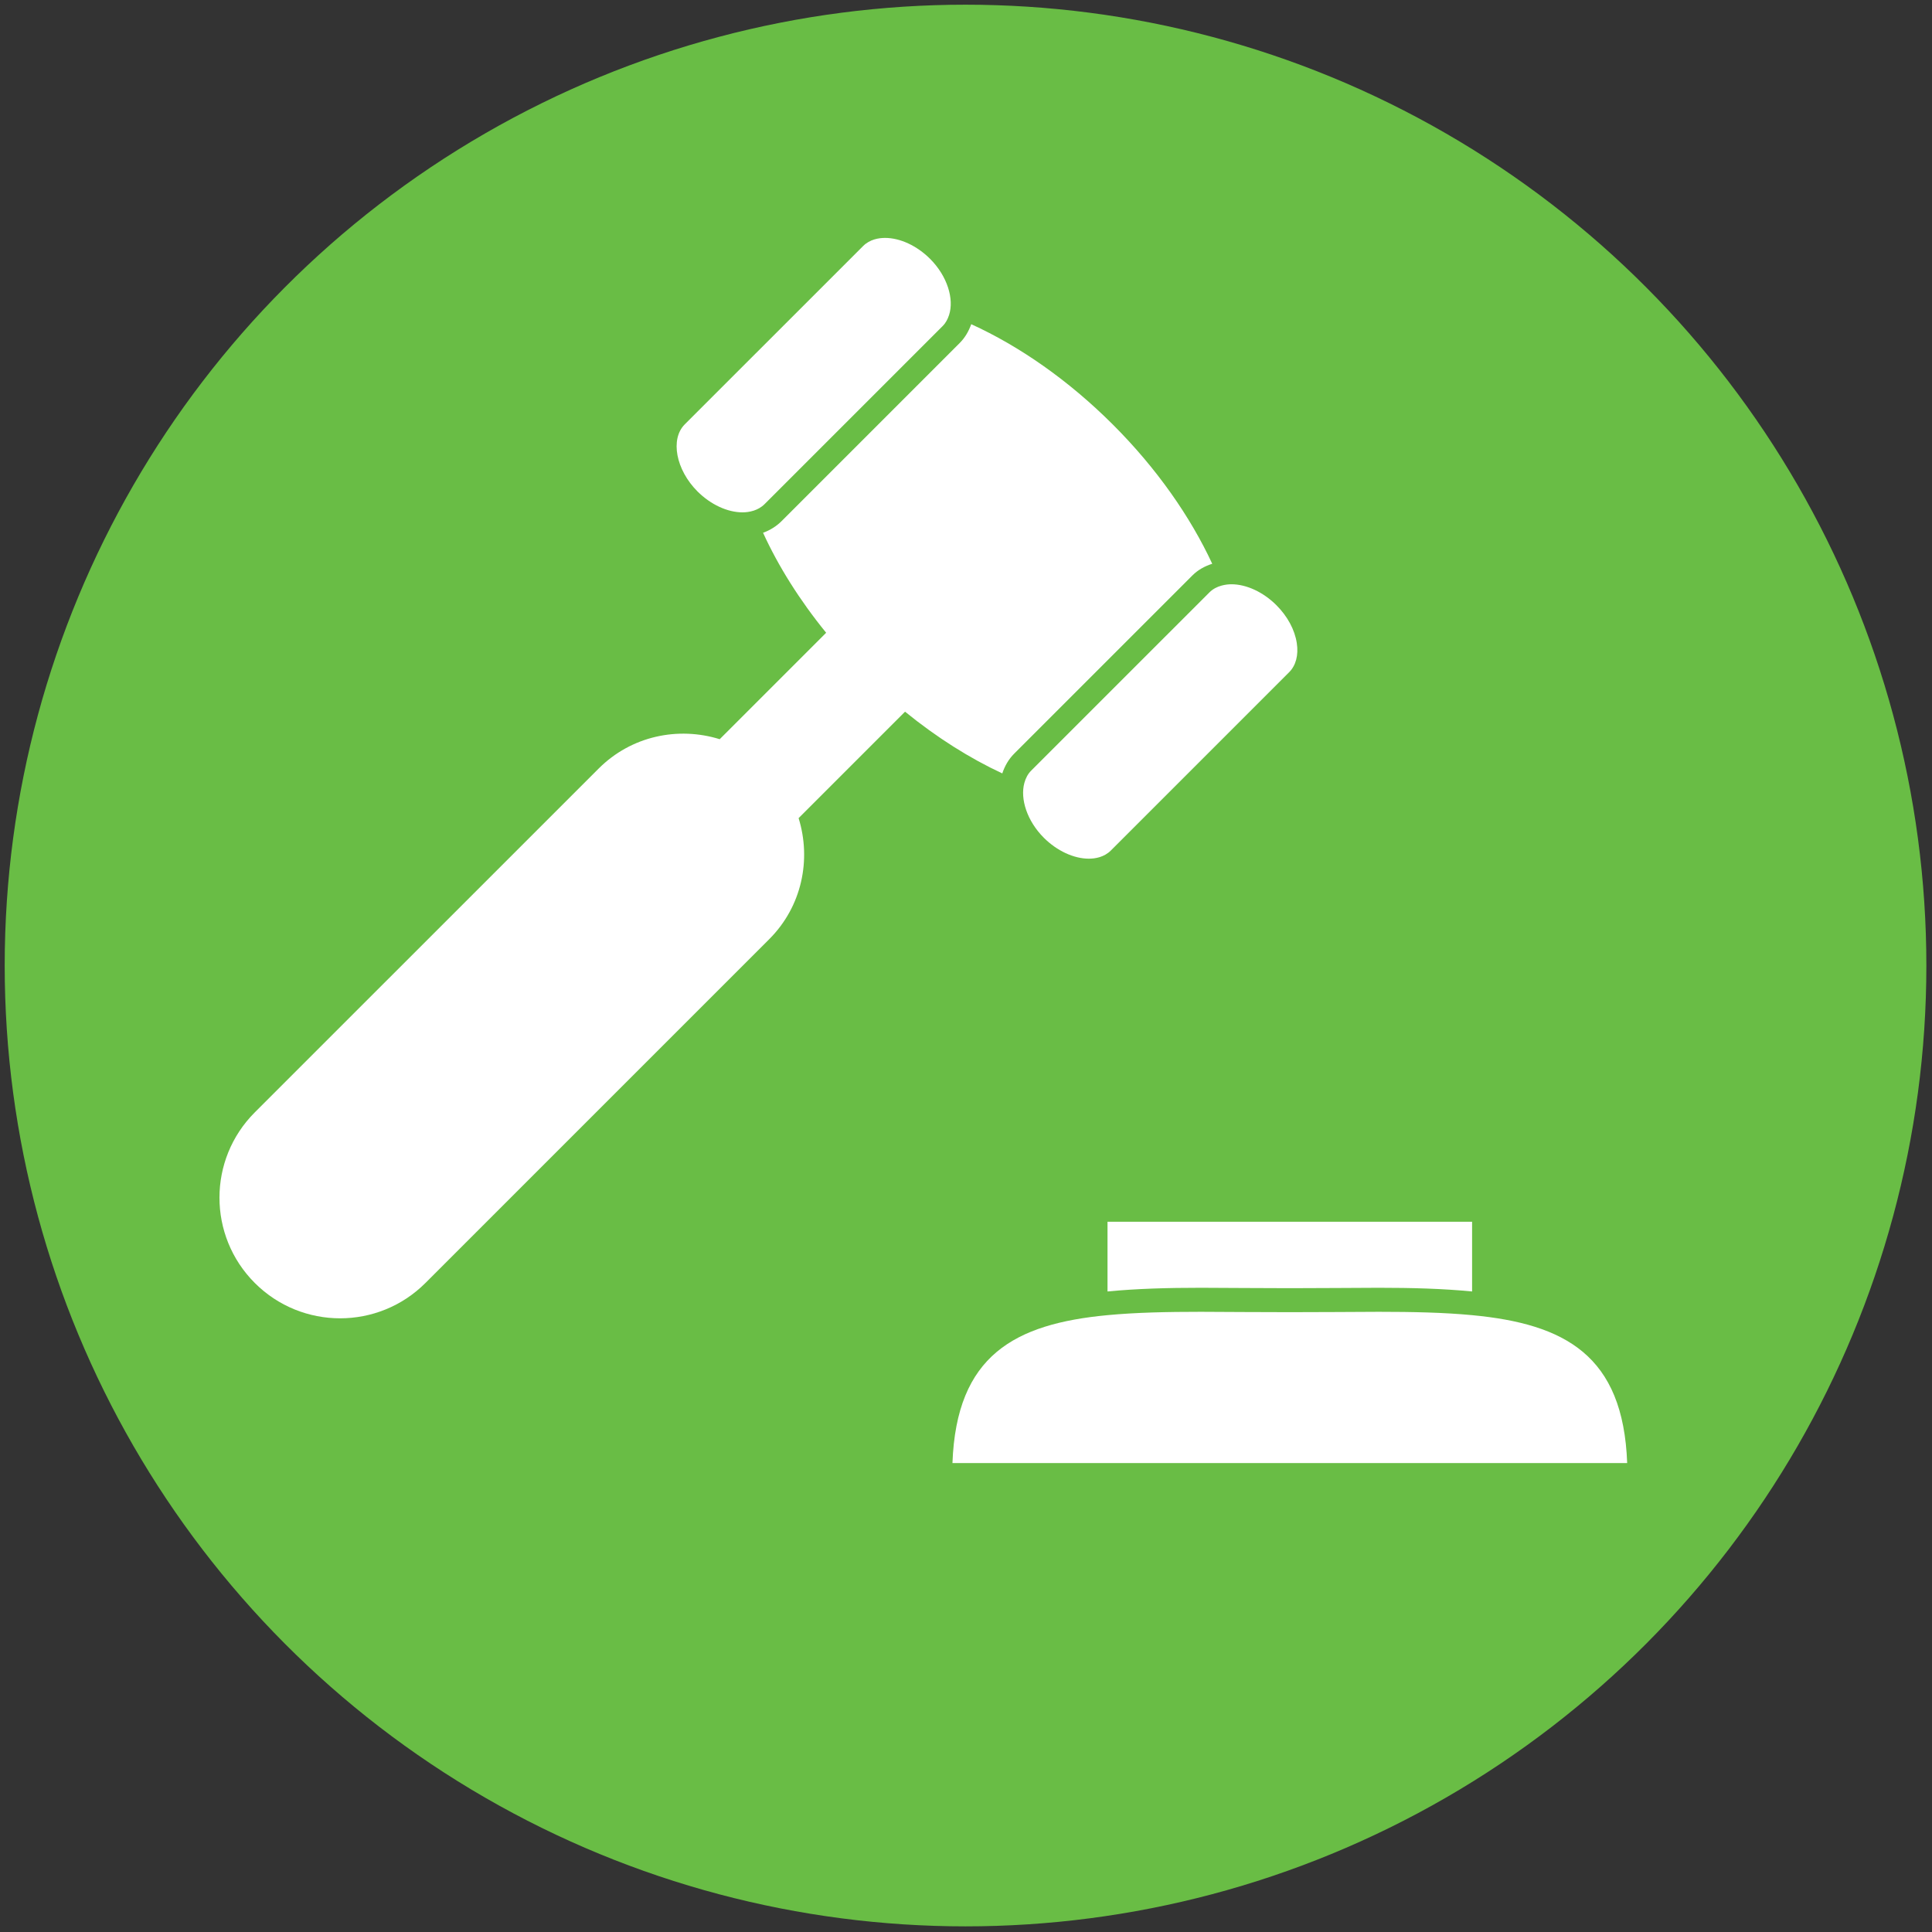<?xml version="1.0" encoding="utf-8"?>
<!-- Generator: Adobe Illustrator 16.0.0, SVG Export Plug-In . SVG Version: 6.00 Build 0)  -->
<!DOCTYPE svg PUBLIC "-//W3C//DTD SVG 1.1//EN" "http://www.w3.org/Graphics/SVG/1.1/DTD/svg11.dtd">
<svg version="1.1" id="Layer_1" xmlns="http://www.w3.org/2000/svg" xmlns:xlink="http://www.w3.org/1999/xlink" x="0px" y="0px"
	 width="300px" height="300px" viewBox="0 0 300 300" enable-background="new 0 0 300 300" xml:space="preserve">
<rect x="0" y="0" width="300" height="300" fill="#333333" stroke="none"/>
<circle fill="#69BD45" cx="149.927" cy="149.927" r="149.198"/>
<g>
	<path fill="#FFFFFF" d="M66.061,199.221l53.386-53.387c5.093-5.092,6.556-12.364,4.56-18.796l16.528-16.528
		c4.939,4.022,10.062,7.238,15.099,9.585c0.384-1.145,0.978-2.198,1.843-3.064l27.68-27.679c0.858-0.859,1.918-1.44,3.078-1.81
		c-3.388-7.283-8.581-14.767-15.401-21.587c-6.954-6.954-14.6-12.233-22.02-15.613c-0.388,1.074-0.948,2.07-1.769,2.895
		l-27.679,27.679c-0.816,0.817-1.792,1.415-2.877,1.814c2.363,5.171,5.66,10.443,9.795,15.523l-16.528,16.529
		c-6.433-1.996-13.705-0.533-18.796,4.559l-53.393,53.385c-7.317,7.316-7.317,19.18,0,26.495
		C46.881,206.536,58.745,206.536,66.061,199.221z"/>
	<path fill="#FFFFFF" d="M160.11,119.673c-0.516,0.515-0.844,1.168-1.044,1.891c-0.688,2.485,0.417,5.921,3.018,8.522
		c2.037,2.033,4.648,3.249,6.992,3.249c0.981,0,2.369-0.22,3.42-1.271l8.56-8.56l10.562-10.562l8.559-8.559
		c1.048-1.048,1.474-2.652,1.19-4.514c-0.313-2.074-1.44-4.168-3.168-5.895c-2.037-2.033-4.648-3.25-6.987-3.25
		c-0.452,0-0.993,0.06-1.545,0.212c-0.648,0.179-1.313,0.493-1.881,1.063L160.11,119.673z"/>
	<path fill="#FFFFFF" d="M115.295,79.558c0.507,0,1.126-0.066,1.753-0.272c0.578-0.19,1.163-0.496,1.671-1.003l27.679-27.68
		c0.462-0.462,0.761-1.048,0.971-1.683c0.812-2.496-0.269-6.052-2.948-8.727c-2.037-2.033-4.648-3.25-6.988-3.25
		c-0.981,0-2.369,0.22-3.421,1.272l-9.432,9.432l-8.82,8.816l-9.432,9.432c-2.284,2.287-1.38,7.055,1.977,10.413
		C110.343,78.342,112.956,79.558,115.295,79.558z"/>
	<path fill="#FFFFFF" d="M171.975,200.54c4.541-0.445,9.408-0.574,14.494-0.574c2.169,0,4.388,0.015,6.648,0.034
		c4.687,0.037,9.641,0.037,14.328,0c2.26-0.02,4.479-0.034,6.647-0.034c5.086,0,9.954,0.127,14.494,0.574v-10.826h-56.612V200.54z"
		/>
	<path fill="#FFFFFF" d="M214.093,203.697c-2.155,0-4.364,0.015-6.618,0.034c-4.708,0.031-9.678,0.031-14.384,0
		c-2.253-0.02-4.461-0.034-6.618-0.034c-5.278,0-10.122,0.104-14.494,0.518c-14.42,1.361-23.468,6.228-24.083,22.968h104.771
		c-0.614-16.74-9.663-21.602-24.083-22.966C224.214,203.802,219.368,203.697,214.093,203.697z"/>
</g>
</svg>
